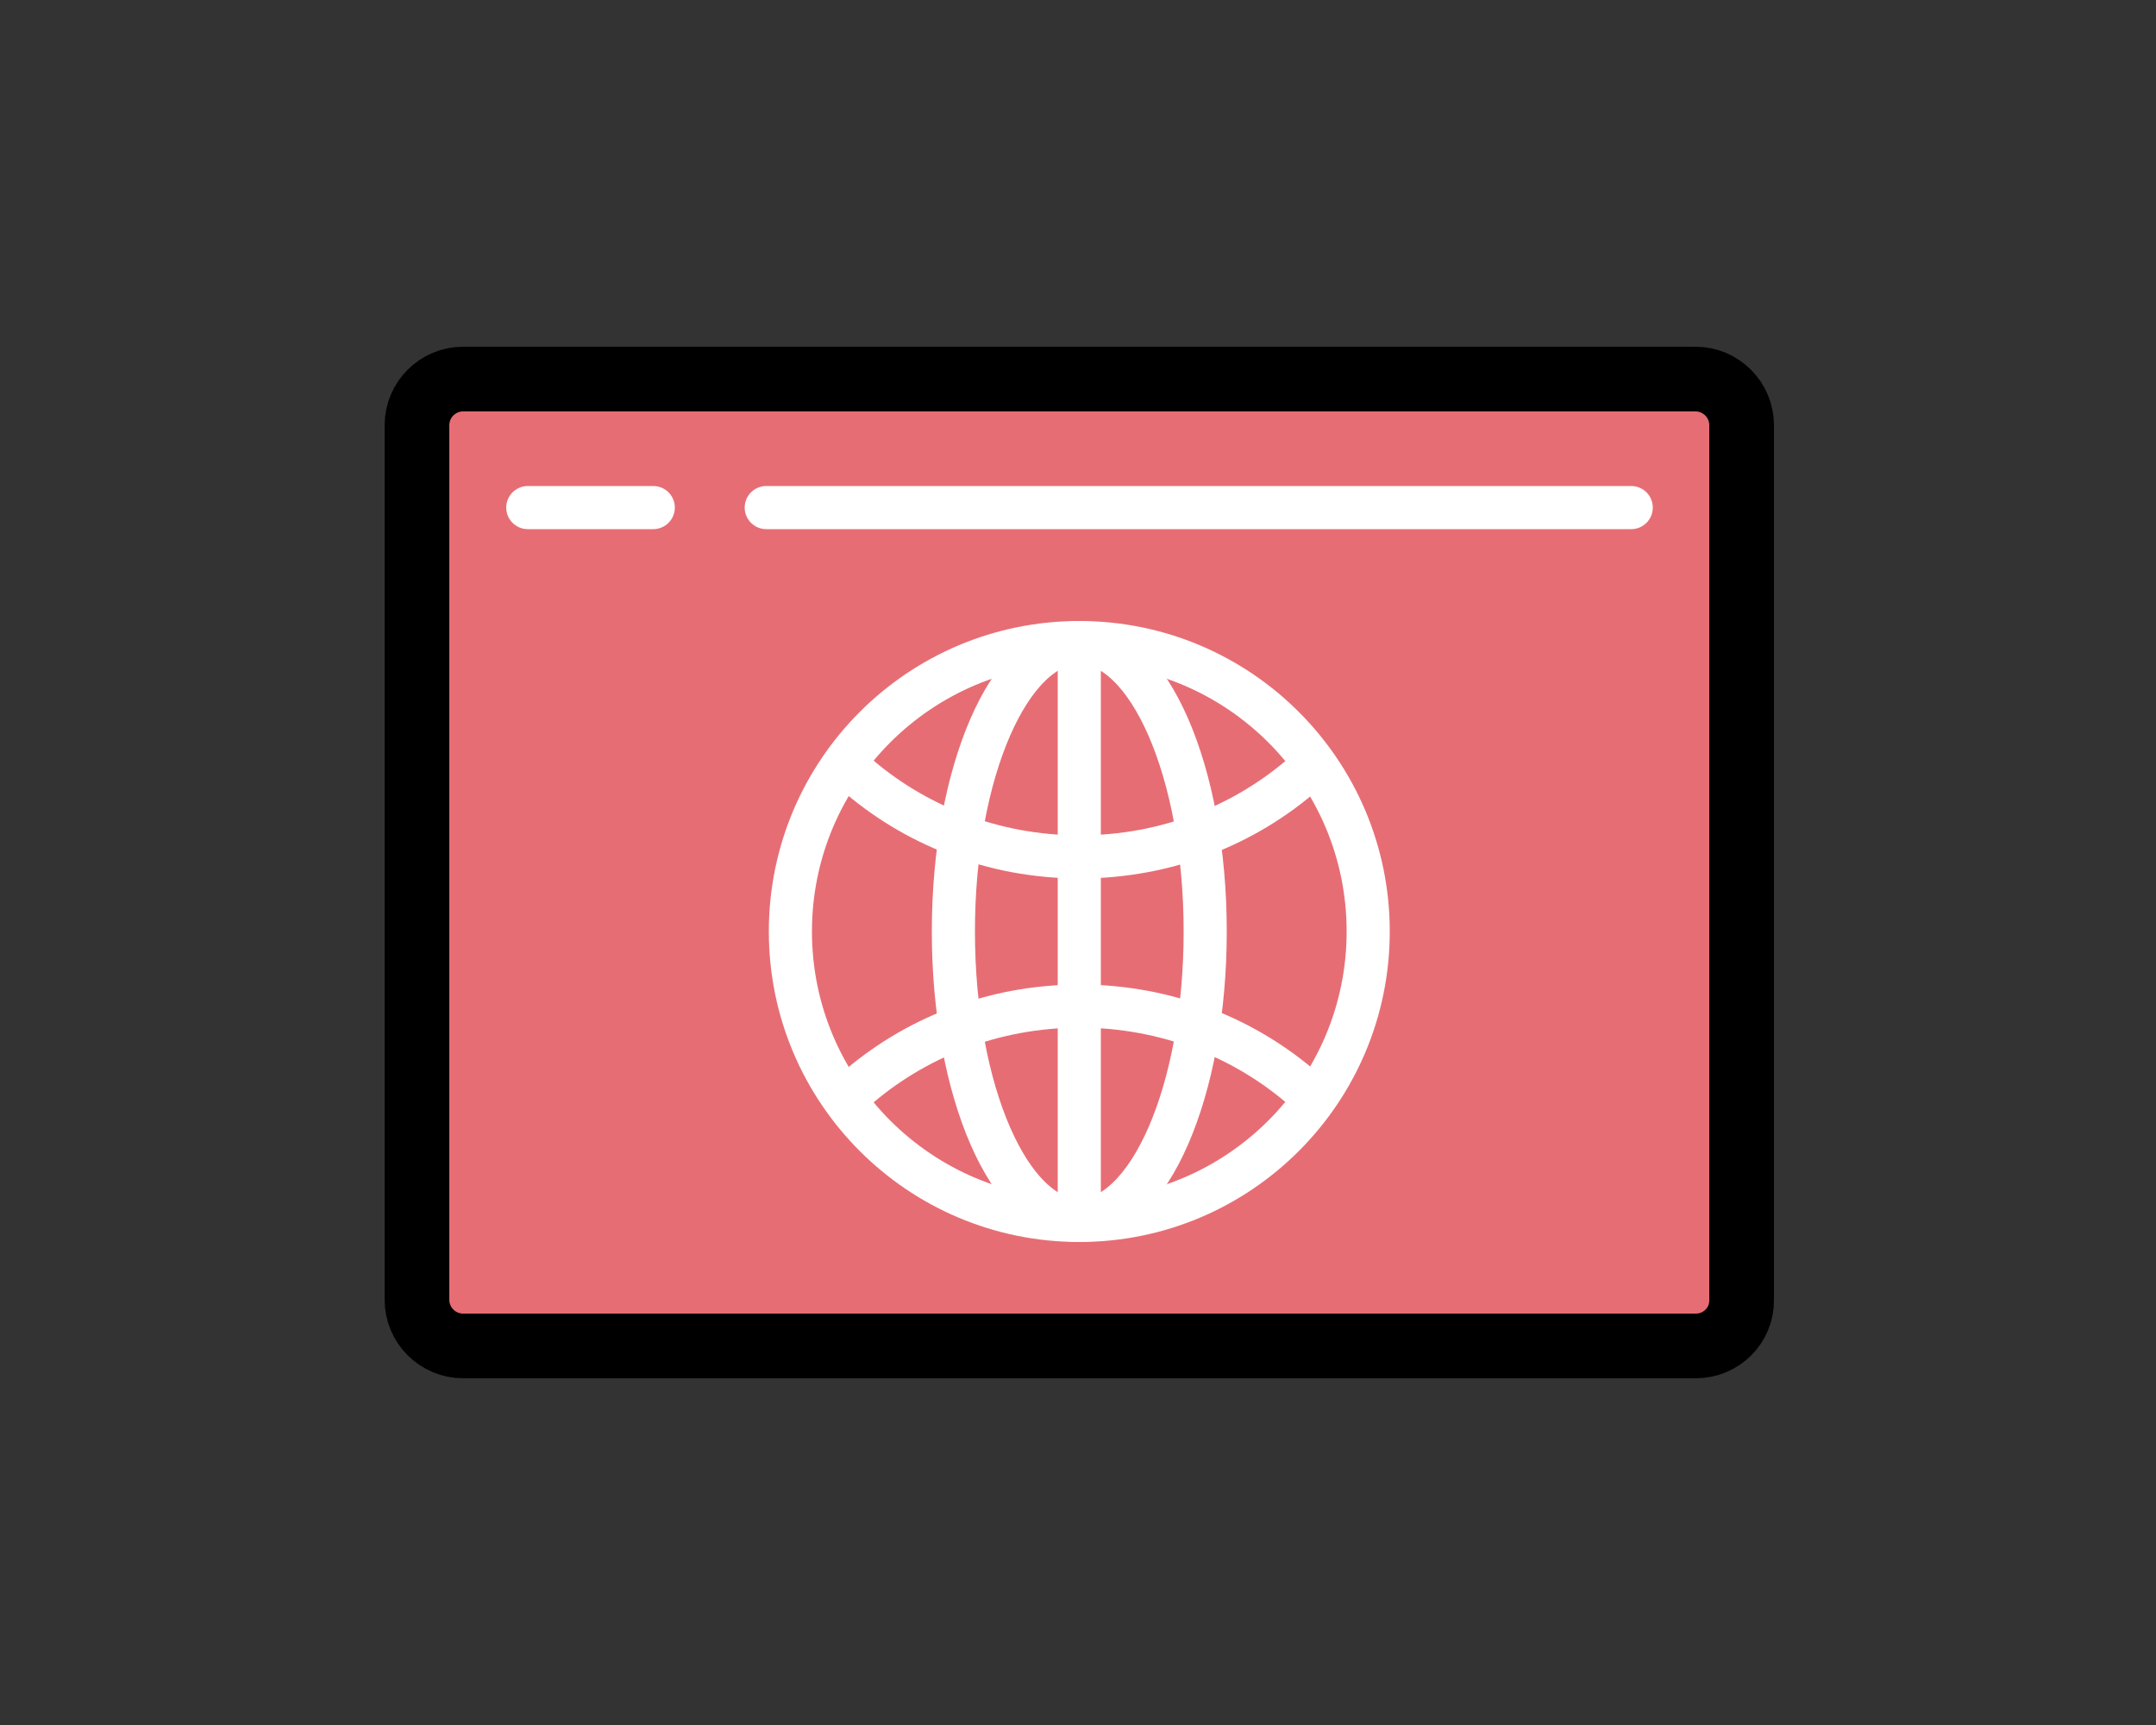 <svg xmlns="http://www.w3.org/2000/svg" width="60" height="48" viewBox="0 0 60 48">
    <rect x="0" y="0" width="60" height="48" fill="#333333" stroke="none"/>
    <g fill="none" fill-rule="evenodd">
        <g>
            <path fill="#E76D75" fill-rule="nonzero" stroke="#000" stroke-width="1.8" d="M36.396 27.852H2.088c-.708 0-1.284-.576-1.284-1.284V2.232c0-.708.576-1.284 1.284-1.284h34.296c.708 0 1.284.576 1.284 1.284v24.336c.012.708-.564 1.284-1.272 1.284z" transform="translate(10.8 9.6)"/>
            <path stroke="#FFF" stroke-linecap="round" stroke-linejoin="round" stroke-width="1.2" d="M3.888 4.524L7.38 4.524" transform="translate(10.8 9.6)"/>
            <g stroke="#FFF" stroke-width="1.2" transform="translate(10.8 9.6) translate(10.8 8.2)">
                <circle cx="8.436" cy="8.12" r="8.04" stroke-linecap="round" stroke-linejoin="round"/>
                <path d="M8.436 0.068L8.436 16.16"/>
                <path stroke-linecap="round" stroke-linejoin="round" d="M2.172 3.692c1.644 1.452 3.84 2.352 6.276 2.352s4.632-.9 6.276-2.352M2.172 12.548c1.644-1.452 3.84-2.352 6.276-2.352s4.632.9 6.276 2.352"/>
                <ellipse cx="8.436" cy="8.12" stroke-linecap="round" stroke-linejoin="round" rx="3.504" ry="8.04"/>
            </g>
            <path stroke="#FFF" stroke-linecap="round" stroke-linejoin="round" stroke-width="1.2" d="M10.524 4.524L34.596 4.524" transform="translate(10.8 9.6)"/>
        </g>
        <path d="M0 0H60V48H0z"/>
    </g>
</svg>

